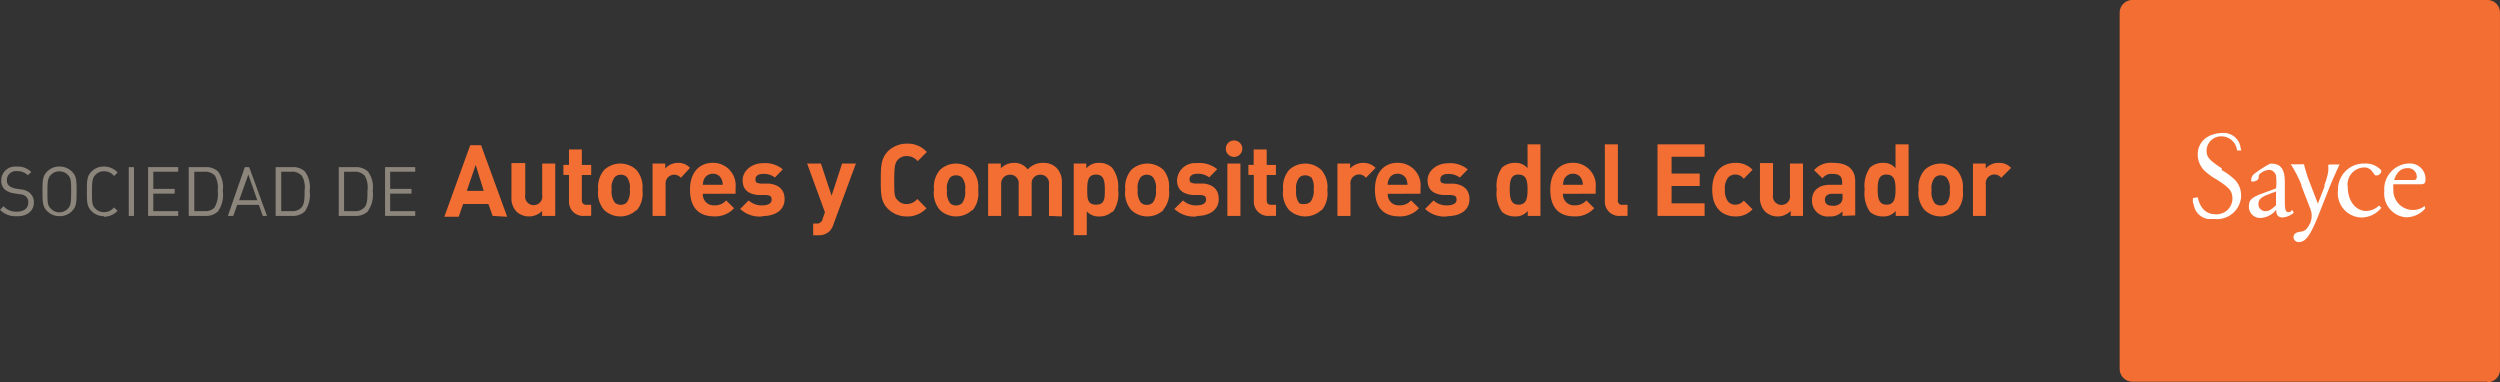 <svg xmlns="http://www.w3.org/2000/svg" viewBox="0 0 1087.19 166.27"><rect x="0" y="0" width="1087.19" height="166.27" fill="#333333" stroke="none"/><defs><style>.cls-1{fill:#f36e33;}.cls-2{fill:#fff;}.cls-3{fill:#8c857b;}</style></defs><g id="Layer_2" data-name="Layer 2"><g id="inicio"><g id="logo"><g id="Capa_2" data-name="Capa 2"><g id="Layer_10" data-name="Layer 10"><path class="cls-1" d="M1081.66,166H927.32a5.61,5.61,0,0,1-5.53-5.55V5.47A5.54,5.54,0,0,1,927.32,0h154.34a5.46,5.46,0,0,1,5.52,5.4V160.73a5.54,5.54,0,0,1-5.53,5.54"/><path class="cls-2" d="M966.36,73.34c-5.67-3.77-6.78-5-6.78-7.91a6.35,6.35,0,0,1,6.55-6.14h.08a6.88,6.88,0,0,1,6.64,6.14h1.84a12,12,0,0,1-.37-1.55A7.39,7.39,0,0,0,967,57.81h0c-6.78,0-11.27,3.7-11.27,9.47a10.22,10.22,0,0,0,2.5,6.5,26.24,26.24,0,0,0,5.9,4.37c5.6,3.62,6.7,5,6.7,8.35a6.86,6.86,0,0,1-7,6.67l-.31,0c-4.13,0-6.71-2.58-7.81-7.39l-2.07.37a3.66,3.66,0,0,1,0,.81,3.35,3.35,0,0,0,.37,2,7.37,7.37,0,0,0,6.19,6.28h2.8a10.54,10.54,0,0,0,11.59-9.39c0-.25,0-.49,0-.73a9.59,9.59,0,0,0-2.36-6.58A27.11,27.11,0,0,0,966,73.86"/><path class="cls-2" d="M996.57,91.68a2,2,0,0,1-1.33.59c-1.25,0-1.62-1-1.62-4.59v-8.5c0-5.54-1.77-8-5.75-8h-.66a45.75,45.75,0,0,0-5.38,3.32c-1.25.89-.88.59-1.18.89A3.42,3.42,0,0,0,979,78.52a.38.38,0,0,0,.28.44.48.48,0,0,0,.17,0c1.4,0,2.57-.67,2.72-1.41s0-1.47.59-1.92a6.91,6.91,0,0,1,4.05-1.77,3.25,3.25,0,0,1,3,2.66,25.65,25.65,0,0,1,0,5.4L984,84.06c-4.79,1.78-6,2.88-6,5.55a4.87,4.87,0,0,0,4.55,5.17,4.69,4.69,0,0,0,.53,0,9.22,9.22,0,0,0,6.78-3.55c0,2.44,1,3.33,2.8,3.33a8.38,8.38,0,0,0,4.86-2.07l-.66-1.11h-.45m-6.63-4.07v1.93c-2.06,2-3.16,2.58-4.64,2.58a3,3,0,0,1-3-3v-.07c0-2,1.11-3.11,5.09-4.51l2.57-1Z"/><path class="cls-2" d="M1012.48,71.71a17.94,17.94,0,0,1,0,3.11,31.4,31.4,0,0,1-1.62,5.54v.82L1008,88.57l-4.28-11.09c-.88-2.73-1.47-4.66-1.76-6.06h-1.77a37.74,37.74,0,0,1-4,0,55.71,55.71,0,0,1,4.64,8.94v.45l3.83,9.9a8.08,8.08,0,0,1,0,6.29c-1.47,2.88-2.36,3.55-4.27,3.77s-3,1-3,2.37a2.21,2.21,0,0,0,2.28,2.14h0c3,0,5.09-2.88,8.7-12L1013.22,81c1.84-4.44,3.24-7.4,4.2-9.47h-4.13"/><path class="cls-2" d="M1029,91.75c-4.56,0-8-4.44-8-10.28a7.39,7.39,0,0,1,6-8.54,6.66,6.66,0,0,1,1-.11,4.21,4.21,0,0,1,3.69,1.85c1.25,1.7,1.17,1.63,1.76,1.63a2.37,2.37,0,0,0,1.48-.59,2.32,2.32,0,0,0,.66-1.11,1.42,1.42,0,0,0-.74-1.19,8.7,8.7,0,0,0-6.33-2.29,11.29,11.29,0,0,0-11.79,10.78c0,.32,0,.65,0,1a10.49,10.49,0,0,0,9.22,11.61,10,10,0,0,0,1.09.07,11.16,11.16,0,0,0,8.55-4.22l-1-1a8.08,8.08,0,0,1-5.89,2.37"/><path class="cls-2" d="M1054.4,89.61a8.09,8.09,0,0,1-5.23,1.7,8.57,8.57,0,0,1-8.37-8.75c0-.24,0-.48,0-.72a12.06,12.06,0,0,1,0-1.7h11.72c1.84,0,2.28-.44,2.28-2.36a6.71,6.71,0,0,0-6.74-6.69c-.21,0-.42,0-.62,0a11.17,11.17,0,0,0-10.58,11.7c0,.16,0,.33,0,.5a10.33,10.33,0,0,0,9.38,11.21l.35,0a11.13,11.13,0,0,0,8.1-3.85ZM1047,73.12a3.77,3.77,0,0,1,4,3.54v.23c0,1-.44,1.4-1.32,1.4h-8.55c1.18-3.47,3-5.17,5.89-5.17"/><path class="cls-3" d="M7.37,94A9.18,9.18,0,0,1,0,91.23l1.55-1.55a7.34,7.34,0,0,0,5.74,2.37c3.1,0,5-1.48,5-3.92a3.22,3.22,0,0,0-1-2.66,4.21,4.21,0,0,0-2.72-1L6,84.06a8.14,8.14,0,0,1-3.9-1.63,5.18,5.18,0,0,1-1.55-4,6,6,0,0,1,5.91-6,6.35,6.35,0,0,1,.87,0,8.26,8.26,0,0,1,6.26,2.37l-1.47,1.4a6.59,6.59,0,0,0-4.79-1.77A3.91,3.91,0,0,0,3,77.82a4.93,4.93,0,0,0,0,.55,3.1,3.1,0,0,0,.95,2.44A6.46,6.46,0,0,0,6.78,82l2.28.37a6.4,6.4,0,0,1,3.83,1.48,5.22,5.22,0,0,1,1.84,4.21c0,3.7-2.94,6-7.36,6"/><path class="cls-3" d="M31.31,91.82A7.36,7.36,0,0,1,25.86,94a7.35,7.35,0,0,1-5.38-2.22c-2-2-2-4.06-2-8.57s0-6.58,2-8.58a7.35,7.35,0,0,1,5.38-2.22,7.71,7.71,0,0,1,5.45,2.22c2,2,2,4.07,2,8.58s0,6.58-2,8.57M29.47,76a5.17,5.17,0,0,0-3.68-1.48A4.88,4.88,0,0,0,22.18,76c-1.4,1.41-1.55,2.81-1.55,7.4s0,5.91,1.55,7.39a4.91,4.91,0,0,0,3.61,1.55,5.26,5.26,0,0,0,3.68-1.55c1.33-1.33,1.47-2.81,1.47-7.39s0-5.85-1.47-7.4"/><path class="cls-3" d="M45.16,94a7.37,7.37,0,0,1-5.38-2.22c-2-2-2-4.06-2-8.57s0-6.58,2-8.58a7.37,7.37,0,0,1,5.38-2.22,8.2,8.2,0,0,1,6,2.59l-1.55,1.55a5.45,5.45,0,0,0-4.42-2.07A4.91,4.91,0,0,0,41.55,76C40.23,77.33,40,78.81,40,83.4s0,5.91,1.55,7.39a5.15,5.15,0,0,0,3.61,1.48,5.69,5.69,0,0,0,4.42-2.07l1.55,1.48a8.15,8.15,0,0,1-6,2.58"/><rect class="cls-3" x="55.99" y="72.68" width="2.28" height="21.22"/><polygon class="cls-3" points="64.39 93.89 64.39 72.67 77.5 72.67 77.5 74.67 66.67 74.67 66.67 82.14 75.96 82.14 75.96 84.21 66.67 84.21 66.67 91.82 77.5 91.82 77.5 93.89 64.39 93.89"/><path class="cls-3" d="M94.82,91.9a7.38,7.38,0,0,1-5.38,2H82.07V72.68h7.37a7.32,7.32,0,0,1,5.38,1.92A11.31,11.31,0,0,1,96.88,83a12.4,12.4,0,0,1-2.06,8.87M93.27,76.22a5.77,5.77,0,0,0-4.2-1.55H84.5V91.82h4.57a5.42,5.42,0,0,0,4.2-1.55,11.68,11.68,0,0,0,1.4-7.39,10.38,10.38,0,0,0-1.4-6.8"/><path class="cls-3" d="M114.27,93.89l-1.7-4.8h-9.43l-1.69,4.8H99.09l7.37-21.21h1.91l7.74,21.21Zm-6.27-18-4,11.16h7.88Z"/><path class="cls-3" d="M132.61,91.9a7.38,7.38,0,0,1-5.38,2h-7.36V72.68h7.36a7.31,7.31,0,0,1,5.38,1.92A11.5,11.5,0,0,1,134.67,83a12.71,12.71,0,0,1-2.06,8.87M131,76.22a5.51,5.51,0,0,0-4.13-1.55H122.3V91.82h4.64a5.28,5.28,0,0,0,4.12-1.55c1.48-1.48,1.4-4.66,1.4-7.39a10,10,0,0,0-1.4-6.8"/><path class="cls-3" d="M160,91.9a7.37,7.37,0,0,1-5.31,2h-7.37V72.68h7.37A7.34,7.34,0,0,1,160,74.6,11.31,11.31,0,0,1,162.08,83a12.38,12.38,0,0,1-2.14,8.87M158.4,76.22a5.61,5.61,0,0,0-4.2-1.55h-4.57V91.82h4.57a5.31,5.31,0,0,0,4.2-1.55c1.47-1.48,1.4-4.66,1.4-7.39a10,10,0,0,0-1.4-6.8"/><polygon class="cls-3" points="167.46 93.89 167.46 72.67 180.57 72.67 180.57 74.67 169.67 74.67 169.67 82.14 178.95 82.14 178.95 84.21 169.67 84.21 169.67 91.82 180.57 91.82 180.57 93.89 167.46 93.89"/><path class="cls-1" d="M214.24,93.89l-1.84-5.17h-11l-1.91,5.54h-6.27l11.27-31.12h4.72l11.35,31.12Zm-7.37-22.18L203,83h7.36Z"/><path class="cls-1" d="M235.75,93.89V91.75a8.09,8.09,0,0,1-11.05.37,8.35,8.35,0,0,1-2.28-6.43V70.9h6V84.65a3.76,3.76,0,1,0,7.37,1.49,3.74,3.74,0,0,0,0-1.49V71.12h5.67V93.89Z"/><path class="cls-1" d="M254,93.89a6.11,6.11,0,0,1-6.55-5.66,5.89,5.89,0,0,1,0-.84V76.08H245V71.71h2.44V65h5.59v6.72h4.06v4.37h-4.06V87a1.86,1.86,0,0,0,1.6,2.06,1.7,1.7,0,0,0,.39,0h2.07v4.8Z"/><path class="cls-1" d="M276.79,91.31a10.22,10.22,0,0,1-14.07,0,11.36,11.36,0,0,1-2.58-8.88,11.45,11.45,0,0,1,2.58-8.5,10.22,10.22,0,0,1,14.07,0,11.54,11.54,0,0,1,2.58,8.8,11.36,11.36,0,0,1-2.58,8.87M272.59,77a3.38,3.38,0,0,0-2.65-1,3.46,3.46,0,0,0-2.58,1A7.42,7.42,0,0,0,266,82.43a8,8,0,0,0,1.33,5.62,3.62,3.62,0,0,0,2.58,1,3.58,3.58,0,0,0,2.65-1,8,8,0,0,0,1.32-5.62A7.41,7.41,0,0,0,272.59,77"/><path class="cls-1" d="M296.09,77.33a3.76,3.76,0,0,0-6.63,2.81V93.89h-5.67V71.12h5.52v2.15a7.35,7.35,0,0,1,5.38-2.44A6.9,6.9,0,0,1,300.07,73Z"/><path class="cls-1" d="M305.67,84.28a4.64,4.64,0,0,0,4.24,5,4,4,0,0,0,.69,0,6.11,6.11,0,0,0,5.16-2.14l3.46,3.4a10.91,10.91,0,0,1-8.62,3.55c-5.37,0-10.53-2.44-10.53-11.69,0-7.39,4.05-11.6,9.94-11.6a9.82,9.82,0,0,1,9.93,9.7,11.13,11.13,0,0,1-.05,1.16v2.59Zm8.1-6.36A3.91,3.91,0,0,0,310,75.56a4.14,4.14,0,0,0-3.83,2.36,6.2,6.2,0,0,0-.51,2.44h8.62a5.16,5.16,0,0,0-.52-2.44"/><path class="cls-1" d="M331.53,94.12a12.29,12.29,0,0,1-9.65-3.26l3.68-3.69a8.44,8.44,0,0,0,6,2.14c2,0,4-.67,4-2.37s-.59-1.92-2.43-2.14h-3.54c-4.12-.44-6.63-2.22-6.63-6.43s4.13-7.4,8.77-7.4a12.06,12.06,0,0,1,8.69,2.67L337,77.19a7.88,7.88,0,0,0-5.23-1.56c-2.29,0-3.24,1.11-3.24,2.22s0,1.77,2.35,2h3.54c4.49.44,6.78,2.88,6.78,6.72,0,5-4.28,7.4-9.65,7.4"/><path class="cls-1" d="M362.47,97.52a7.41,7.41,0,0,1-1.7,3,6.53,6.53,0,0,1-4.86,1.78h-2.28v-5.1h1.25a2.51,2.51,0,0,0,2.87-2.07l1-2.81L351,71.12h6l4.64,14,4.57-14h6Z"/><path class="cls-1" d="M394.44,94.12a11.45,11.45,0,0,1-8.4-3.41c-3.09-3.1-3-7-3-12.42s0-9.24,3-12.42a11.75,11.75,0,0,1,8.4-3.4,11.16,11.16,0,0,1,8.62,3.63l-4,4a5.94,5.94,0,0,0-4.64-2.22,5,5,0,0,0-4,1.63c-1.17,1.33-1.54,2.81-1.54,8.79s0,7.4,1.54,8.8a4.81,4.81,0,0,0,3.84,1.63,5.78,5.78,0,0,0,4.64-2.22l4,4.07a11.33,11.33,0,0,1-8.61,3.55"/><path class="cls-1" d="M422.81,91.31a10.24,10.24,0,0,1-14.08,0,11.39,11.39,0,0,1-2.57-8.88,11.48,11.48,0,0,1,2.57-8.5,10.24,10.24,0,0,1,14.08,0,11.49,11.49,0,0,1,2.57,8.8,11.32,11.32,0,0,1-2.57,8.87m-4.42-14.34a3.62,3.62,0,0,0-2.66-1,3.28,3.28,0,0,0-2.57,1,7.36,7.36,0,0,0-1.33,5.47,8,8,0,0,0,1.33,5.62,3.5,3.5,0,0,0,2.57,1,3.93,3.93,0,0,0,2.66-1,8,8,0,0,0,1.32-5.62,7.4,7.4,0,0,0-1.32-5.47"/><path class="cls-1" d="M456.18,93.89V80.14A3.7,3.7,0,0,0,453.05,76a3.33,3.33,0,0,0-.63,0,3.61,3.61,0,0,0-3.78,3.44,3.18,3.18,0,0,0,0,.62v13.9H443V80.14A3.69,3.69,0,0,0,439.86,76a3.18,3.18,0,0,0-.62,0,3.76,3.76,0,0,0-3.86,3.67,3.25,3.25,0,0,0,0,.54V93.89h-5.67V71.12h5.53v2.07a8,8,0,0,1,5.67-2.36,6.9,6.9,0,0,1,6,2.88,8.66,8.66,0,0,1,6.78-2.88,8,8,0,0,1,5.6,2,8.66,8.66,0,0,1,2.5,6.51V94.12Z"/><path class="cls-1" d="M483.59,92.12a7.92,7.92,0,0,1-5.53,2,6.71,6.71,0,0,1-5.45-2.22v10.35h-5.67V71.12h5.45v2.15a6.88,6.88,0,0,1,5.67-2.44,7.91,7.91,0,0,1,5.53,2.07,13.35,13.35,0,0,1,2.65,9.53A13.64,13.64,0,0,1,484,92.12m-7.36-16.19c-3.47,0-3.83,2.81-3.83,6.5s0,6.58,3.83,6.58,3.83-2.81,3.83-6.58-.44-6.5-3.83-6.5"/><path class="cls-1" d="M506,91.31a10.22,10.22,0,0,1-14.07,0,11.36,11.36,0,0,1-2.58-8.88,11.53,11.53,0,0,1,2.58-8.5,10.22,10.22,0,0,1,14.07,0,11.46,11.46,0,0,1,2.36,8.5,11.36,11.36,0,0,1-2.58,8.88M501.34,77a3.83,3.83,0,0,0-5.23,0,7.46,7.46,0,0,0-1.33,5.47,8,8,0,0,0,1.33,5.62,3.62,3.62,0,0,0,2.58,1,3.7,3.7,0,0,0,2.65-1,8,8,0,0,0,1.33-5.62A7.42,7.42,0,0,0,501.34,77"/><path class="cls-1" d="M520.42,94.12a12.34,12.34,0,0,1-9.72-3.26l3.76-3.69a8.24,8.24,0,0,0,6,2.14c2,0,4-.67,4-2.37s-.58-1.92-2.35-2.14h-3.61c-4-.44-6.63-2.22-6.63-6.43a7.82,7.82,0,0,1,8.18-7.45l.58,0a12.08,12.08,0,0,1,8.7,2.67l-3.47,3.55a7.92,7.92,0,0,0-5.3-1.56c-2.28,0-3.24,1.11-3.24,2.22s0,1.77,2.36,2h3.61c4.49.44,6.7,2.88,6.7,6.72,0,5-4.27,7.4-9.58,7.4"/><path class="cls-1" d="M536.63,68.24a3.58,3.58,0,1,1,.07,0h-.07m-2.87,2.88h5.67V93.89h-5.67Z"/><path class="cls-1" d="M551.88,93.89a6.19,6.19,0,0,1-6.62-5.74,6.43,6.43,0,0,1,0-.76V76.08h-2.36V71.71h2.29V65h5.67v6.72h4v4.37h-4V87c0,1.33.59,2.07,2,2.07h2.06v4.8Z"/><path class="cls-1" d="M574.65,91.31a10.24,10.24,0,0,1-14.08,0A11.35,11.35,0,0,1,558,82.43a11.48,11.48,0,0,1,2.57-8.5,10.24,10.24,0,0,1,14.08,0,11.49,11.49,0,0,1,2.57,8.8,11.35,11.35,0,0,1-2.57,8.87m-4.42-14.34a3.62,3.62,0,0,0-2.66-1,3.48,3.48,0,0,0-2.58,1,7.4,7.4,0,0,0-1.32,5.47A8,8,0,0,0,565,88.35a3.79,3.79,0,0,0,2.29.37,3.9,3.9,0,0,0,2.65-1,8,8,0,0,0,1.33-5.62,7.44,7.44,0,0,0-1.33-5.47"/><path class="cls-1" d="M594,77.33a3.76,3.76,0,0,0-5.27-.7,3.81,3.81,0,0,0-1.44,3.51V93.89h-5.67V71.12h5.53v2.15a7.67,7.67,0,0,1,5.74-2.44A7.37,7.37,0,0,1,598.22,73Z"/><path class="cls-1" d="M603.53,84.28a4.64,4.64,0,0,0,4.24,5,4,4,0,0,0,.69,0,6.26,6.26,0,0,0,5.16-2.14l3.46,3.4a10.94,10.94,0,0,1-8.62,3.55c-5.38,0-10.53-2.44-10.53-11.69,0-7.39,4-11.6,9.87-11.6a9.82,9.82,0,0,1,10,9.63,10.13,10.13,0,0,1-.06,1.23v2.59Zm8.1-6.36a4.14,4.14,0,0,0-3.83-2.36A3.91,3.91,0,0,0,604,77.92a5.15,5.15,0,0,0-.51,2.44h8.61a7.93,7.93,0,0,0-.51-2.44"/><path class="cls-1" d="M629.38,94.12a12.31,12.31,0,0,1-9.65-3.26l3.69-3.69a8.24,8.24,0,0,0,6,2.14c2,0,4-.67,4-2.37s-.66-1.92-2.43-2.14h-3.54c-4.12-.44-6.63-2.22-6.63-6.43S625,71,629.68,71a11.83,11.83,0,0,1,8.62,2.67l-3.46,3.55a8,8,0,0,0-5.31-1.56c-2.21,0-3.17,1.11-3.17,2.22s0,1.77,2.36,2h3.54c4.49.44,6.78,2.88,6.78,6.72,0,5-4.28,7.4-9.66,7.4"/><path class="cls-1" d="M664.38,93.89V91.75a6.78,6.78,0,0,1-5.6,2.37,8.26,8.26,0,0,1-5.6-2,14,14,0,0,1-2.28-9.69,13.69,13.69,0,0,1,2.28-9.53,8.11,8.11,0,0,1,5.53-2.07,6.8,6.8,0,0,1,5.59,2.29V62.77h5.6V93.89Zm-4-18c-3.39,0-3.83,2.81-3.83,6.5S657,89,660.4,89s3.9-2.81,3.9-6.58-.51-6.5-3.9-6.5"/><path class="cls-1" d="M679.7,84.28a4.73,4.73,0,0,0,4.4,5h.61a6.36,6.36,0,0,0,5.16-2.14l3.39,3.4a10.77,10.77,0,0,1-8.62,3.55c-5.38,0-10.46-2.44-10.46-11.69,0-7.39,4-11.6,9.87-11.6a9.76,9.76,0,0,1,9.87,10.86v2.59Zm8.11-6.36a3.91,3.91,0,0,0-3.76-2.36,4.14,4.14,0,0,0-3.83,2.36,8,8,0,0,0-.52,2.44h8.62a5.28,5.28,0,0,0-.51-2.44"/><path class="cls-1" d="M704.53,93.89a6.19,6.19,0,0,1-6.62-5.74,6.43,6.43,0,0,1,0-.76V62.77h5.67V87a1.78,1.78,0,0,0,2.07,2.07h2.13v4.8Z"/><polygon class="cls-1" points="720.81 93.89 720.81 62.77 741.29 62.77 741.29 68.17 726.93 68.17 726.93 75.48 739.16 75.48 739.16 80.88 726.93 80.88 726.93 88.42 741.29 88.42 741.29 93.89 720.81 93.89"/><path class="cls-1" d="M754.77,94.12c-4.49,0-10.16-2.44-10.16-11.69s5.67-11.6,10.16-11.6a9.7,9.7,0,0,1,7.37,3l-3.83,3.92a4.48,4.48,0,0,0-3.68-1.85,4.09,4.09,0,0,0-3.24,1.48,7.4,7.4,0,0,0-1.26,5,7.89,7.89,0,0,0,1.26,5.11A3.9,3.9,0,0,0,754.63,89a4.61,4.61,0,0,0,3.68-1.77L762.14,91a9.49,9.49,0,0,1-7.37,3.11"/><path class="cls-1" d="M778.72,93.89V91.75a8,8,0,0,1-11,.37,8.46,8.46,0,0,1-2.36-6.43V70.9h5.68V84.65a3.75,3.75,0,1,0,7.36,0V71.12h5.68V93.89Z"/><path class="cls-1" d="M801.26,93.89v-2a6.87,6.87,0,0,1-5.6,2.22A6.81,6.81,0,0,1,788,86.94c0-3.62,2.51-6.58,7.74-6.58h5.37v-1.1c0-2.52-1.17-3.63-4.19-3.63a4.72,4.72,0,0,0-4.35,1.92L788.89,74a9.68,9.68,0,0,1,8.25-3.18c6.33,0,9.65,2.73,9.65,8.06V93.67Zm0-9.61h-4.49c-2.06,0-3.17,1-3.17,2.59s1,2.59,3.24,2.59a4.57,4.57,0,0,0,3.61-1.11,3.75,3.75,0,0,0,.81-2.88Z"/><path class="cls-1" d="M824.4,93.89V91.75a6.78,6.78,0,0,1-5.6,2.37,8.26,8.26,0,0,1-5.6-2,14,14,0,0,1-2.29-9.69,13.7,13.7,0,0,1,2.29-9.53,8.08,8.08,0,0,1,5.52-2.07,6.77,6.77,0,0,1,5.6,2.29V62.77H830V93.89Zm-4-18c-3.39,0-3.83,2.81-3.83,6.5S817,89,820.42,89s3.9-2.81,3.9-6.58-.51-6.5-3.9-6.5"/><path class="cls-1" d="M851,91.31a10.22,10.22,0,0,1-14.07,0,11.36,11.36,0,0,1-2.58-8.88,11.53,11.53,0,0,1,2.58-8.5,10.22,10.22,0,0,1,14.07,0,11.5,11.5,0,0,1,2.58,8.8A11.32,11.32,0,0,1,851,91.6m-4.42-14.34a3.81,3.81,0,0,0-5.23,0A7.45,7.45,0,0,0,840,82.73a8,8,0,0,0,1.33,5.62,3.67,3.67,0,0,0,2.58,1,3.76,3.76,0,0,0,2.65-1,8,8,0,0,0,1.33-5.62,7.45,7.45,0,0,0-1.33-5.47"/><path class="cls-1" d="M870.29,77.33a3.76,3.76,0,0,0-6.7,2.81V93.89H858V71.12h5.53v2.15a7.32,7.32,0,0,1,5.67-2.44A6.9,6.9,0,0,1,874.57,73Z"/></g></g></g></g></g></svg>